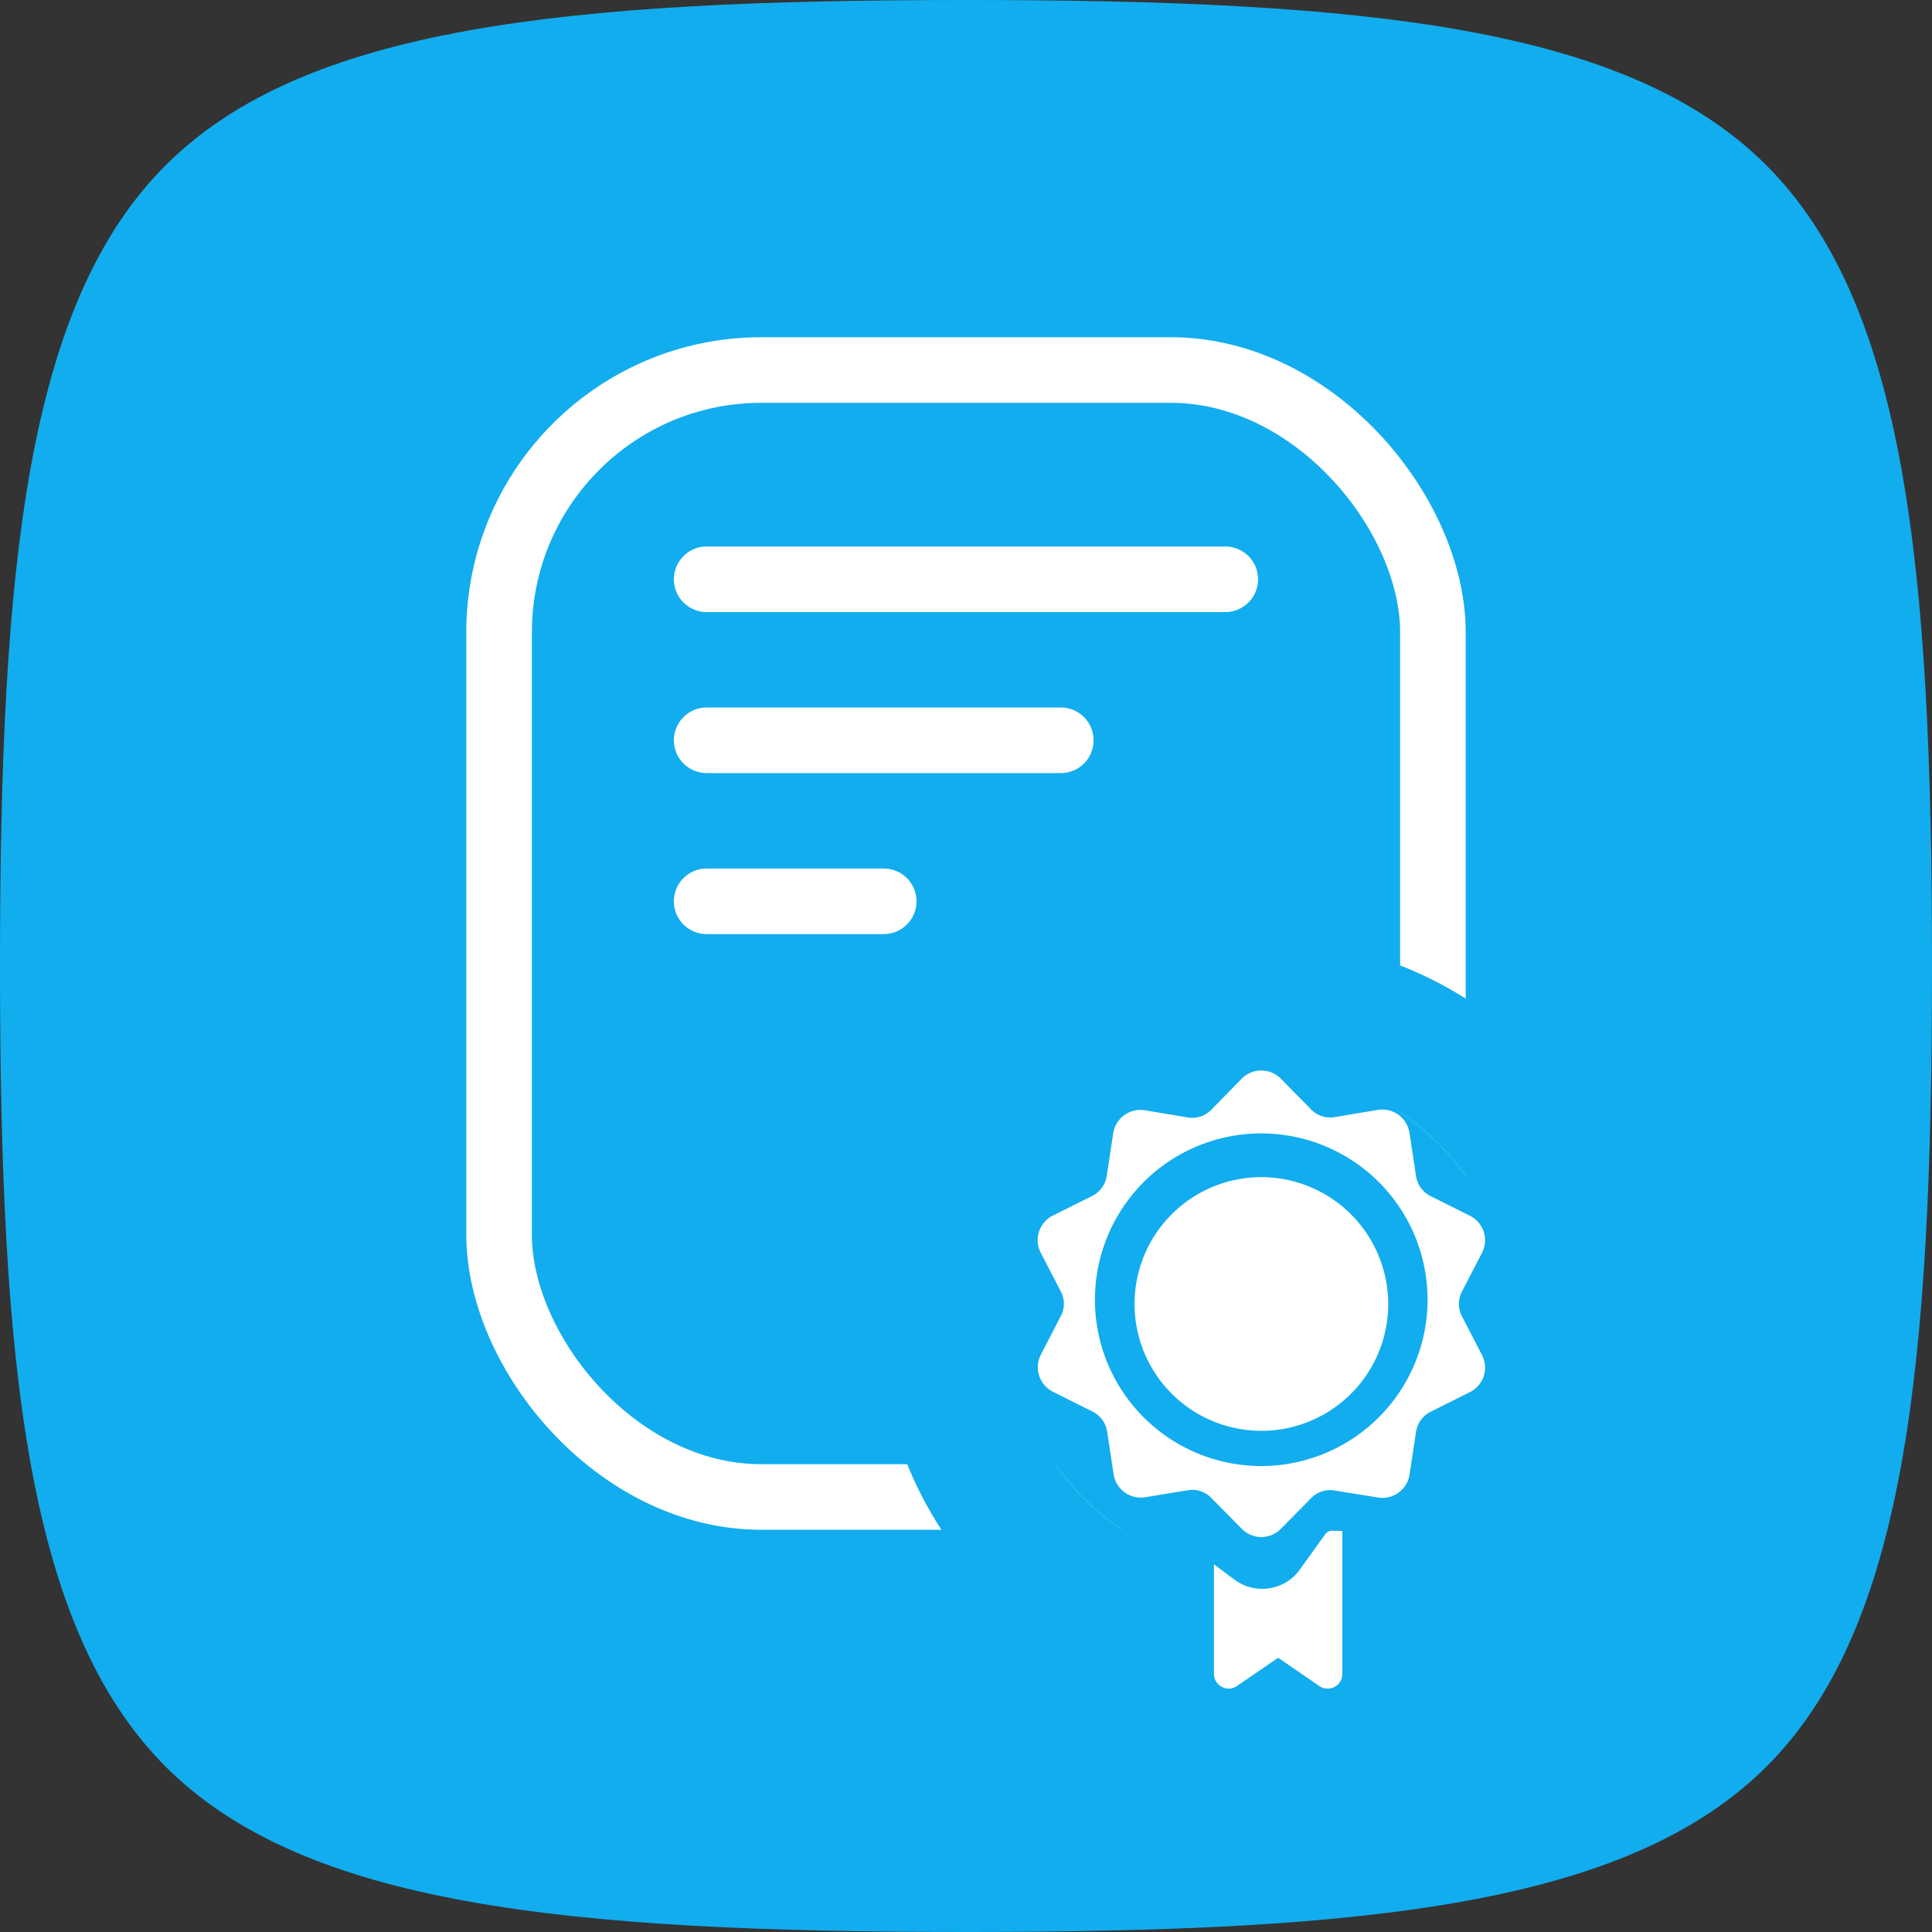 <svg xmlns="http://www.w3.org/2000/svg" width="29.459" height="29.459" viewBox="0 0 29.459 29.459">
  <rect x="0" y="0" width="29.459" height="29.459" fill="#333333" stroke="none"/>
  <g id="icon_licenca-certificado" transform="translate(-1159 -790)">
    <g id="Grupo_2661" data-name="Grupo 2661" transform="translate(1159 790)">
      <g id="Grupo_2610" data-name="Grupo 2610">
        <g id="Grupo_2608" data-name="Grupo 2608">
          <path id="Caminho_1112" data-name="Caminho 1112" d="M14.73,29.459c-6.132,0-10.1-.413-12.206-2.523S0,20.862,0,14.73.413,4.634,2.523,2.523,8.6,0,14.73,0s10.1.413,12.206,2.523S29.459,8.6,29.459,14.73s-.413,10.1-2.523,12.206S20.862,29.459,14.73,29.459Z" transform="translate(0 0)" fill="#12adee"/>
        </g>
      </g>
    </g>
    <g id="Grupo_3542" data-name="Grupo 3542" transform="translate(1166.61 795.642)">
      <rect id="Retângulo_1219" data-name="Retângulo 1219" width="14.239" height="17.184" rx="4" transform="translate(0)" fill="none" stroke="#fff" stroke-width="1"/>
      <g id="Grupo_3555" data-name="Grupo 3555" transform="translate(11.624 6.857) rotate(45)">
        <g id="Elipse_261" data-name="Elipse 261" transform="translate(5.408) rotate(45)" fill="#12adee" stroke="#12adee" stroke-width="2">
          <circle cx="3.824" cy="3.824" r="3.824" stroke="none"/>
          <circle cx="3.824" cy="3.824" r="4.824" fill="none"/>
        </g>
        <g id="Grupo_3554" data-name="Grupo 3554" transform="translate(0.296 5.112) rotate(-45)">
          <path id="Caminho_1988" data-name="Caminho 1988" d="M2.924,1.451,1.744,2.631l-.059-.4A.7.7,0,0,0,1.4,1.772a.693.693,0,0,0-.522-.124l-.659.108a.131.131,0,0,1-.111-.036L0,1.606,1.54.066A.224.224,0,0,1,1.92.184l.139.747.749.14a.22.22,0,0,1,.172.154A.224.224,0,0,1,2.924,1.451Z" transform="translate(5.775 8.157) rotate(135)" fill="#fff"/>
          <path id="Caminho_1990" data-name="Caminho 1990" d="M4.526,6.405l.658.106a.419.419,0,0,0,.48-.35l.1-.657a.408.408,0,0,1,.221-.3l.6-.3a.414.414,0,0,0,.21-.244.419.419,0,0,0-.026-.321l-.307-.593a.409.409,0,0,1,0-.374l.307-.592a.425.425,0,0,0,.026-.321.418.418,0,0,0-.21-.244l-.6-.3a.409.409,0,0,1-.221-.3l-.1-.657A.42.42,0,0,0,5.184.6l-.658.11A.407.407,0,0,1,4.169.6L3.7.123a.42.42,0,0,0-.594,0L2.64.6a.406.406,0,0,1-.356.116L1.626.606a.42.42,0,0,0-.48.35l-.1.657a.41.41,0,0,1-.222.3l-.6.3a.418.418,0,0,0-.184.565l.307.592a.4.4,0,0,1,0,.374l-.307.593A.419.419,0,0,0,.23,4.9l.6.3a.411.411,0,0,1,.222.3l.1.657a.419.419,0,0,0,.48.35L2.283,6.4a.4.4,0,0,1,.356.115l.468.474a.416.416,0,0,0,.594,0l.468-.474A.4.4,0,0,1,4.526,6.405ZM3.4,6.031A2.536,2.536,0,1,1,5.939,3.5,2.538,2.538,0,0,1,3.4,6.031Z" transform="translate(0 0)" fill="#fff"/>
          <path id="Caminho_1992" data-name="Caminho 1992" d="M1.935,0A1.934,1.934,0,1,0,3.869,1.934,1.937,1.937,0,0,0,1.935,0Z" transform="translate(1.47 1.626)" fill="#fff"/>
        </g>
      </g>
      <g id="Grupo_3558" data-name="Grupo 3558" transform="translate(3.165 3.191)">
        <path id="Caminho_2730" data-name="Caminho 2730" d="M-639.615-22381.5h7.908" transform="translate(639.615 22381.5)" fill="none" stroke="#fff" stroke-linecap="round" stroke-width="1"/>
        <path id="Caminho_2731" data-name="Caminho 2731" d="M-639.615-22381.5h5.4" transform="translate(639.615 22383.955)" fill="none" stroke="#fff" stroke-linecap="round" stroke-width="1"/>
        <path id="Caminho_2732" data-name="Caminho 2732" d="M-639.615-22381.5h2.7" transform="translate(639.615 22386.41)" fill="none" stroke="#fff" stroke-linecap="round" stroke-width="1"/>
      </g>
    </g>
  </g>
</svg>
